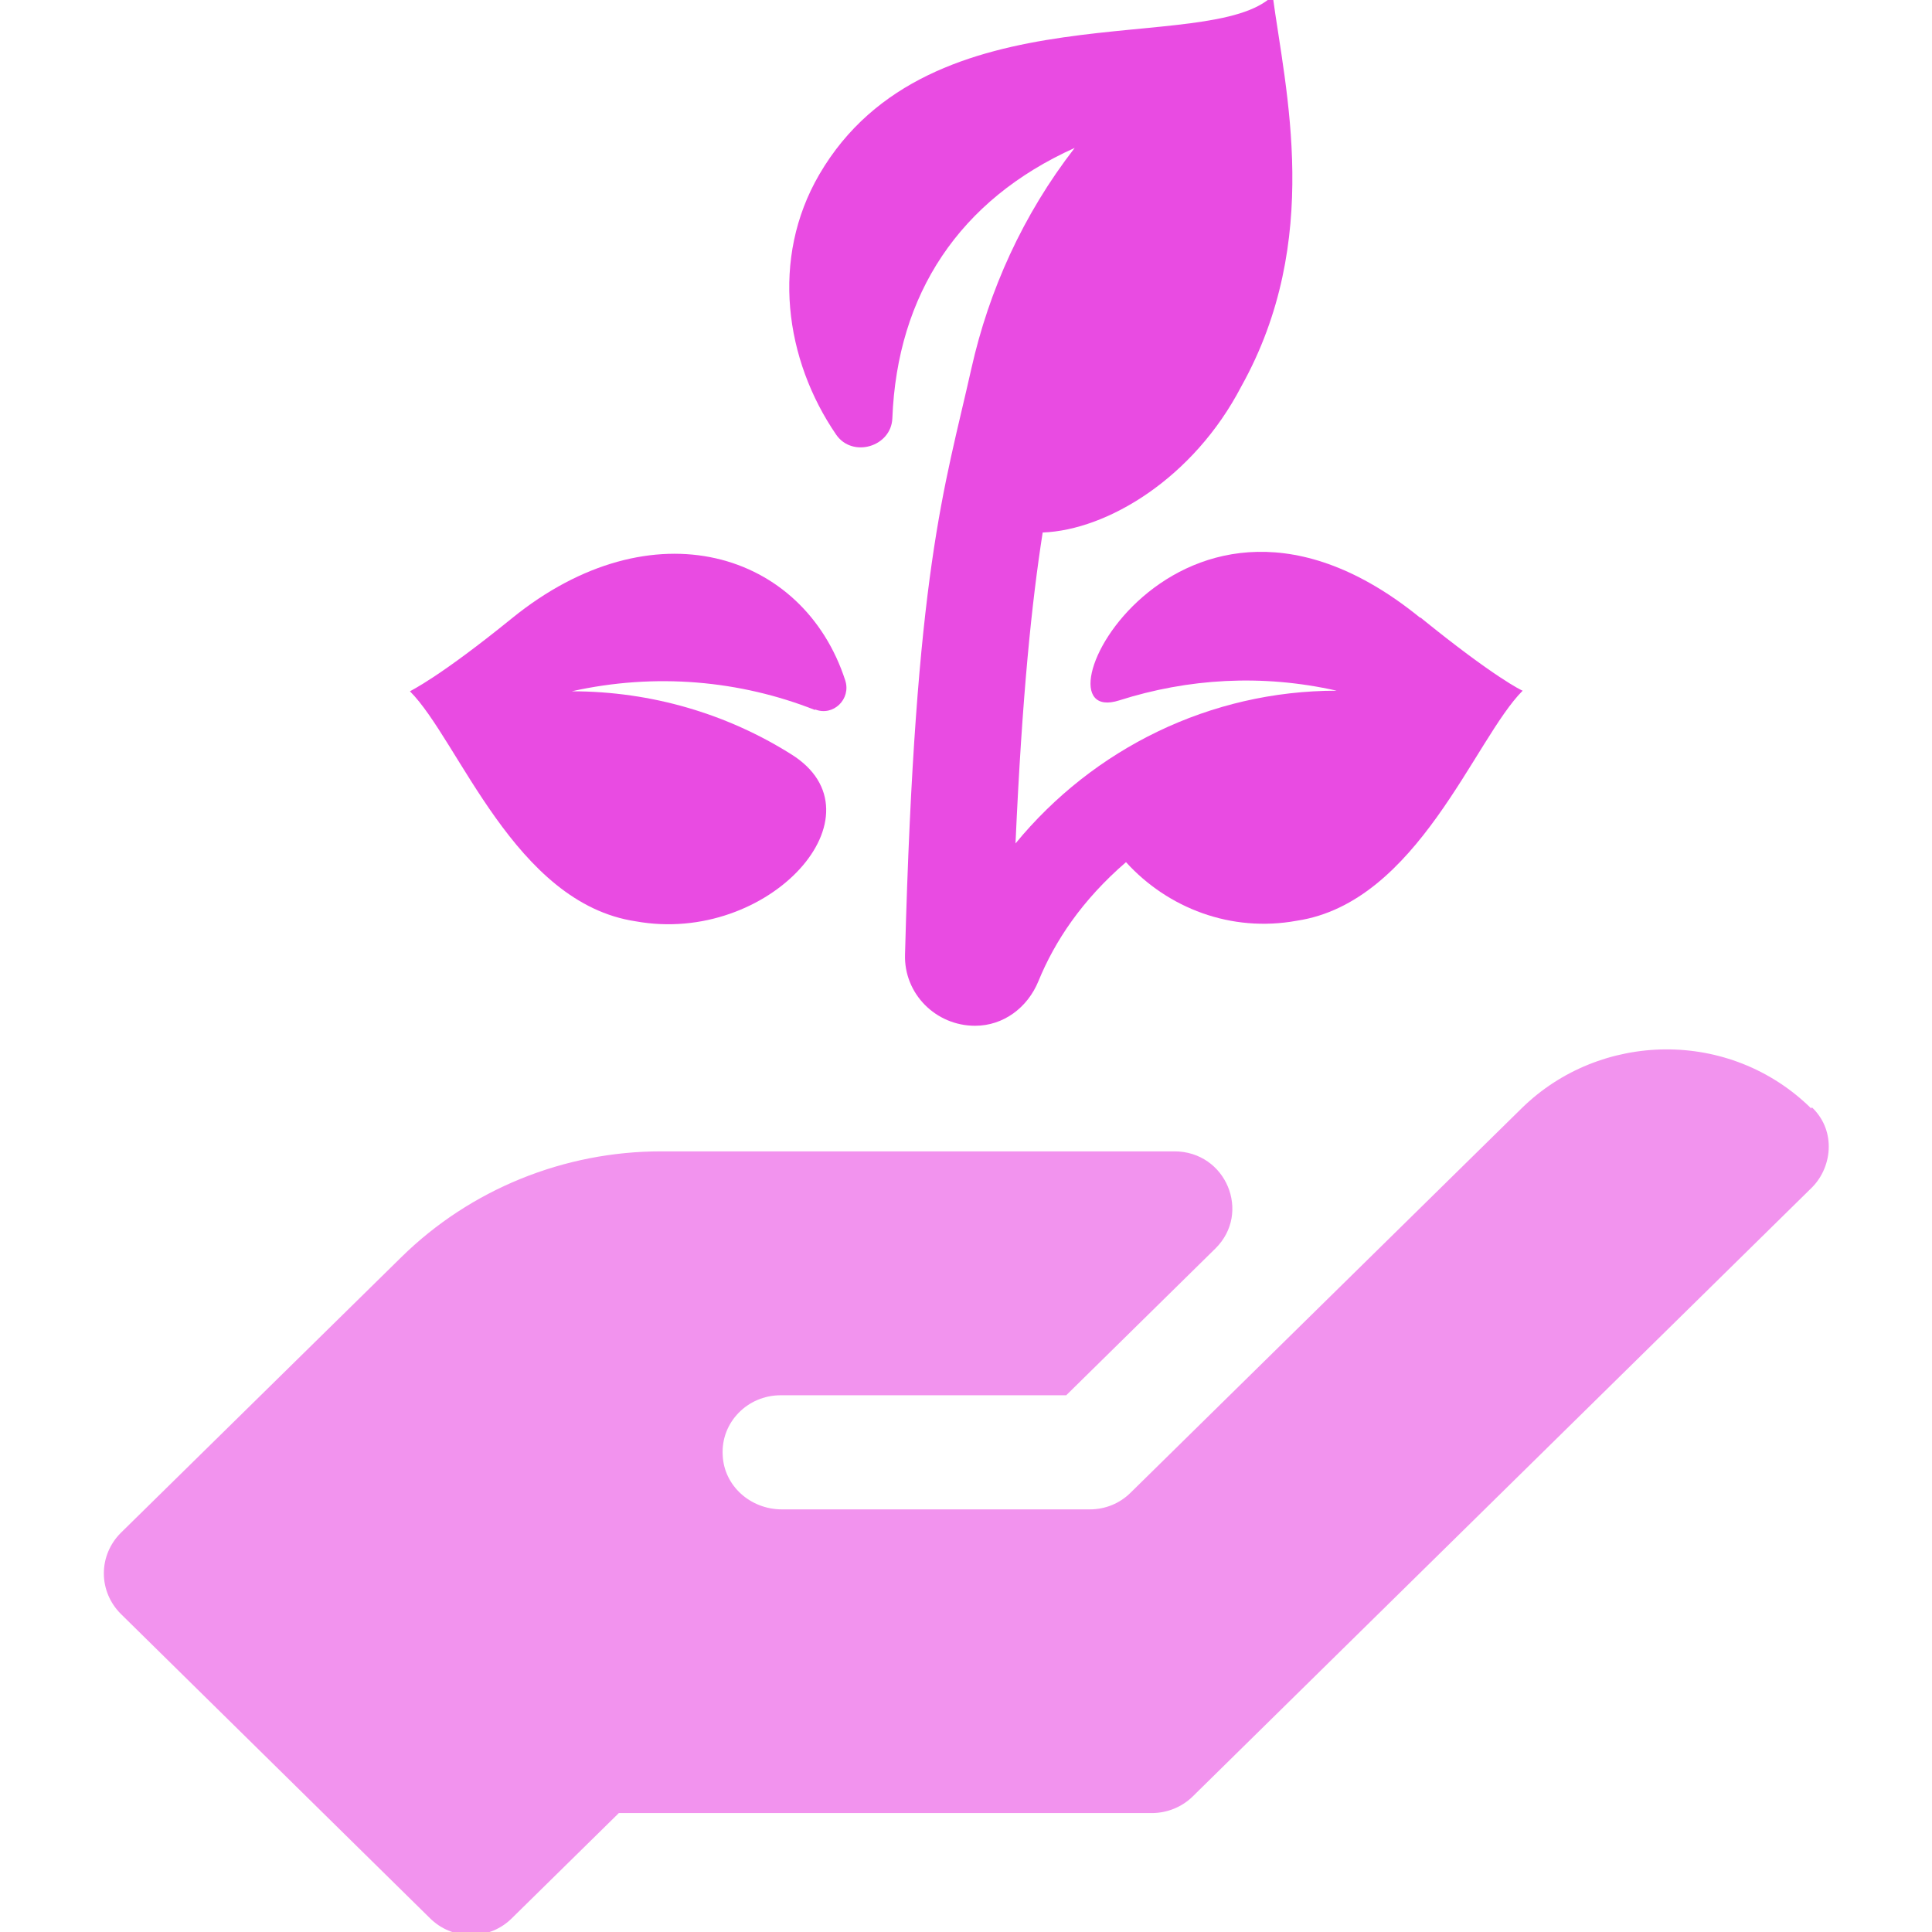 <?xml version="1.0" encoding="UTF-8"?><svg id="a" xmlns="http://www.w3.org/2000/svg" viewBox="0 0 32 32"><path d="M30,18.36c-1.35-1.33-3.5-1.28-4.8,0l-6.47,6.36c-.18,.18-.42,.28-.68,.28h-5.1c-.52,0-.96-.39-.98-.9-.03-.54,.41-.99,.96-.99h4.73l2.47-2.43c.6-.59,.18-1.61-.68-1.61H10.95c-1.61,0-3.16,.63-4.3,1.75l-4.65,4.57c-.18,.18-.28,.42-.28,.67s.1,.49,.28,.67l5.12,5.04c.18,.18,.42,.28,.68,.28s.5-.1,.68-.28l1.77-1.74h8.83c.25,0,.5-.1,.68-.28l10.25-10.08c.18-.18,.28-.43,.28-.68,0-.25-.1-.48-.28-.65" fill="#e94be2" opacity=".6"/><g><path d="M13.5,11.75c.3,.12,.6-.17,.5-.48-.69-2.13-3.19-2.92-5.52-1.03-1.22,.99-1.68,1.2-1.69,1.21,.81,.81,1.73,3.51,3.74,3.81,2.21,.4,4.17-1.78,2.57-2.77-1.05-.66-2.3-1.04-3.63-1.04,1.39-.31,2.79-.18,4.03,.31Z" fill="#e94be2"/><path d="M23.52,10.23c-4.01-3.26-6.57,1.88-4.98,1.37,1.13-.36,2.36-.44,3.6-.16-2.1,0-4.03,.96-5.32,2.53,.11-2.46,.27-4,.45-5.15,1.07-.04,2.5-.9,3.29-2.42,1.35-2.42,.73-4.9,.52-6.47-1.06,1.03-5.68-.18-7.51,2.96-.81,1.39-.57,3.07,.28,4.31,.27,.39,.91,.2,.93-.27,.08-2.06,1.11-3.62,3.02-4.48-.86,1.11-1.42,2.36-1.71,3.65-.45,2.01-.93,3.32-1.1,9.71-.02,.65,.51,1.18,1.16,1.18,.47,0,.87-.3,1.05-.74,.27-.66,.72-1.34,1.45-1.97,.69,.76,1.74,1.17,2.83,.97,2-.3,2.94-3.01,3.74-3.81-.01,0-.47-.22-1.69-1.21Z" fill="#e94be2"/></g></svg>